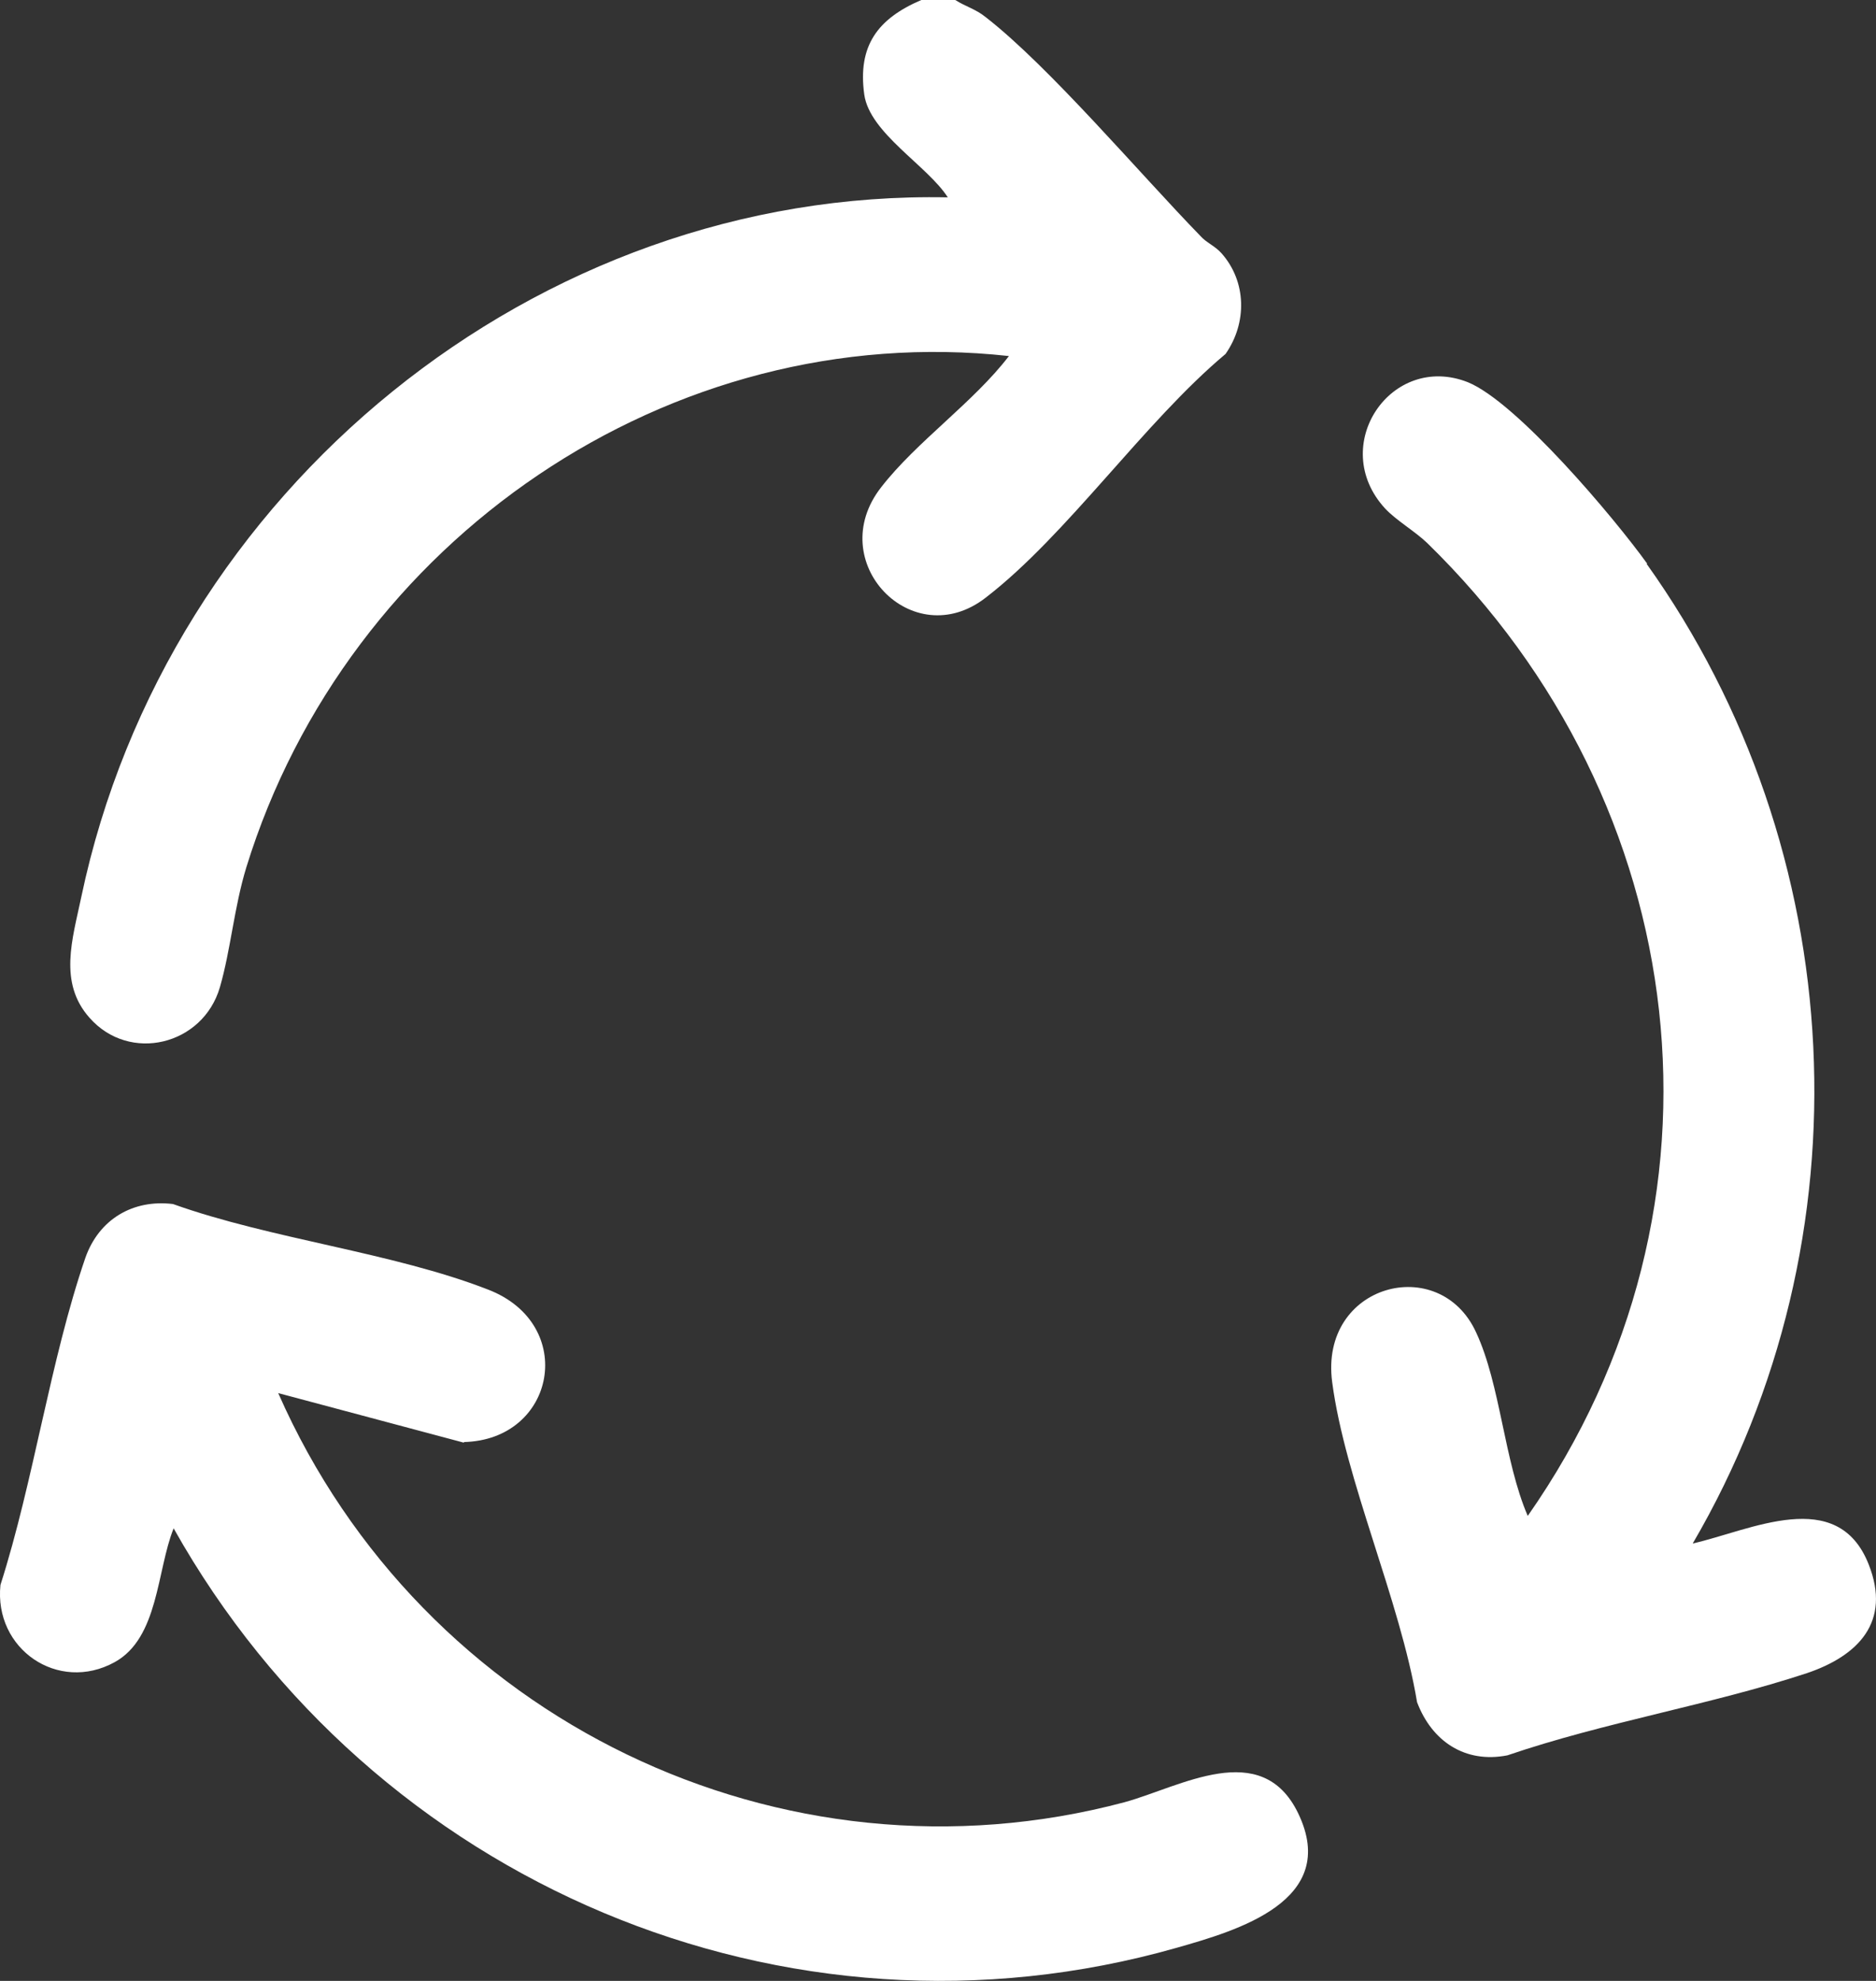 <svg width="36" height="38" viewBox="0 0 36 38" fill="none" xmlns="http://www.w3.org/2000/svg">
<rect x="0" y="0" width="36" height="38" fill="#333333" stroke="none"/>
<path d="M18.331 0C18.54 0.132 18.722 0.172 18.918 0.331C20.143 1.284 21.876 3.336 23.036 4.527C23.153 4.659 23.309 4.712 23.44 4.858C23.922 5.4 23.935 6.194 23.518 6.79C21.954 8.1 20.482 10.258 18.918 11.463C17.51 12.561 15.79 10.774 16.911 9.345C17.589 8.471 18.683 7.717 19.361 6.83C12.858 6.115 6.668 10.351 4.727 16.638C4.492 17.405 4.427 18.226 4.219 18.941C3.893 20.053 2.485 20.397 1.717 19.523C1.117 18.848 1.391 18.014 1.56 17.207C3.202 9.398 10.304 3.627 18.188 3.786C17.797 3.177 16.689 2.555 16.585 1.813C16.455 0.874 16.846 0.357 17.68 0L18.331 0ZM8.897 27.663C10.669 27.624 11.086 25.4 9.366 24.738C7.528 24.023 5.209 23.772 3.319 23.097C2.551 23.004 1.899 23.388 1.638 24.129C0.961 26.102 0.648 28.405 0.009 30.403C-0.121 31.634 1.117 32.481 2.199 31.886C3.046 31.422 3.007 30.125 3.332 29.318C7.151 36.121 15.087 39.496 22.579 37.365C23.739 37.035 25.72 36.465 24.912 34.785C24.208 33.328 22.645 34.282 21.576 34.573C15.008 36.32 8.102 32.998 5.339 26.724L8.91 27.677L8.897 27.663ZM31.61 10.814C30.972 9.927 29.108 7.717 28.17 7.333C26.697 6.75 25.473 8.551 26.58 9.755C26.789 9.98 27.154 10.192 27.388 10.417C32.509 15.407 33.487 23.123 29.317 29.08C28.861 28.021 28.795 26.565 28.326 25.559C27.623 24.023 25.316 24.632 25.564 26.512C25.811 28.391 26.867 30.695 27.193 32.653C27.479 33.408 28.118 33.831 28.926 33.673C30.789 33.037 32.822 32.706 34.672 32.097C35.65 31.767 36.301 31.118 35.858 30.006C35.259 28.497 33.591 29.358 32.483 29.609C35.91 23.746 35.52 16.307 31.597 10.814H31.61Z" fill="white"/>
</svg>
